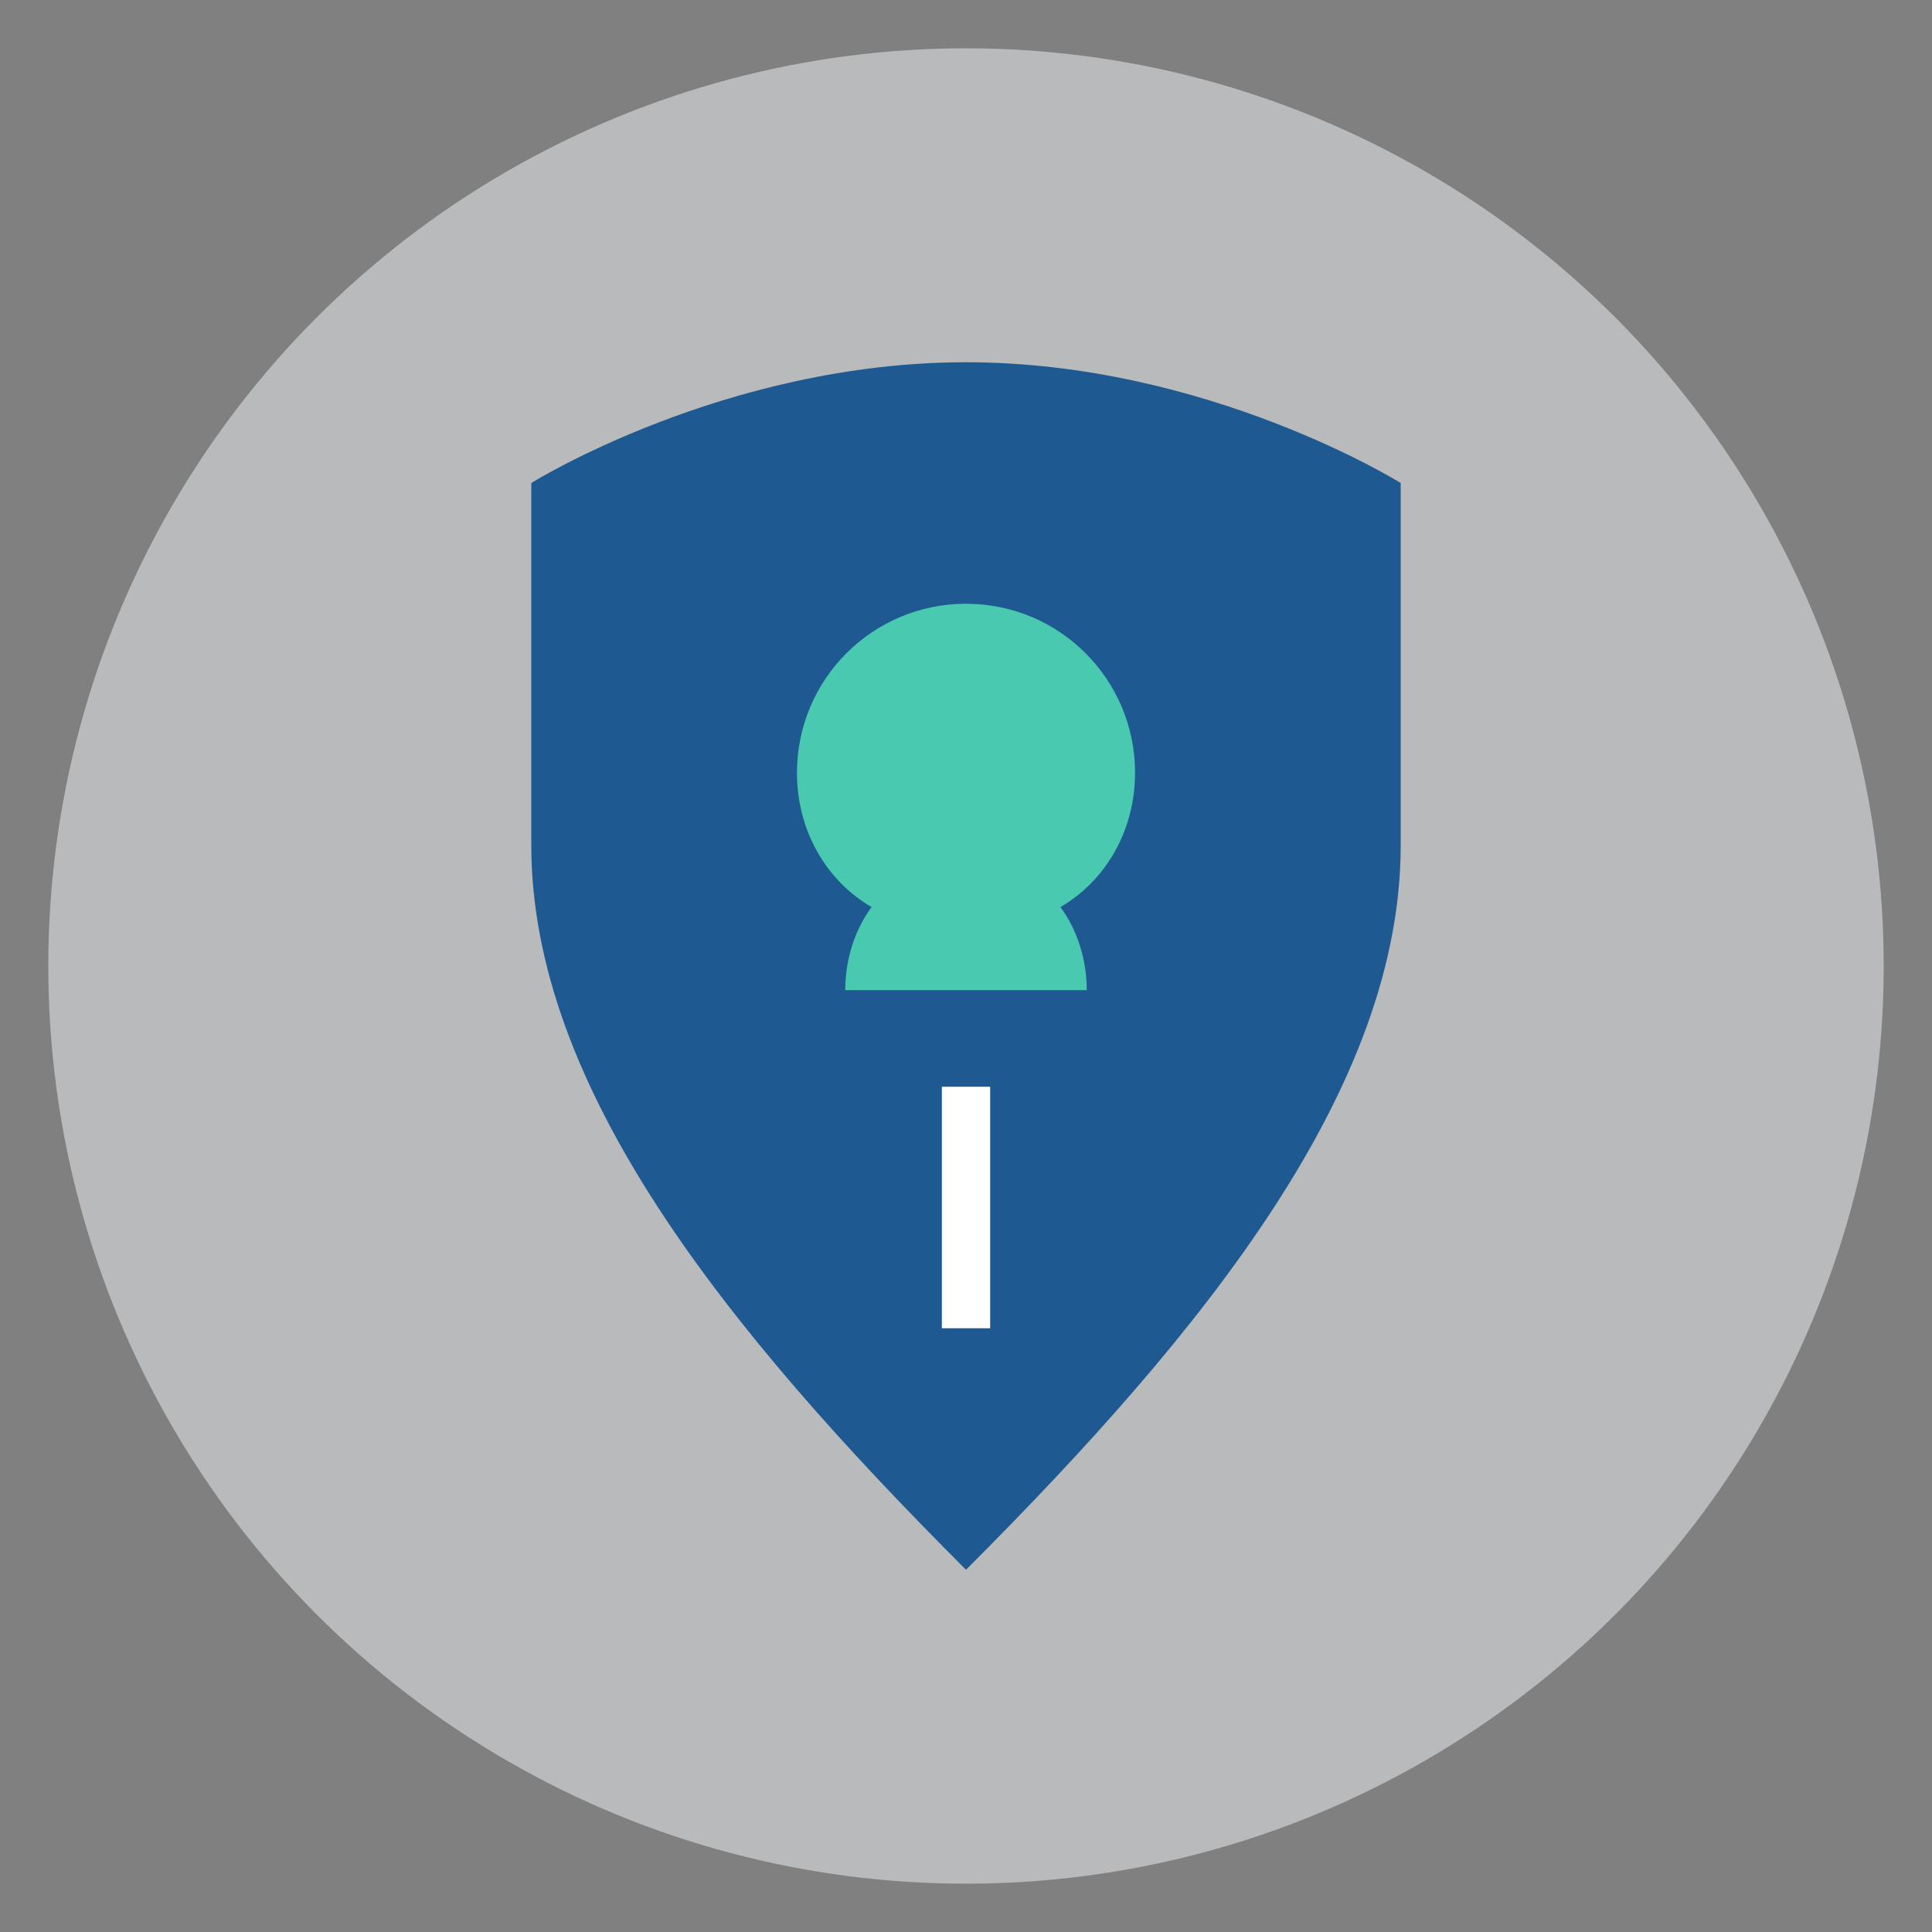 <?xml version="1.0" encoding="UTF-8"?>
<svg width="80" height="80" viewBox="0 0 80 80" fill="none" xmlns="http://www.w3.org/2000/svg">
  <rect x="0" y="0" width="80" height="80" fill="#808080" stroke="none"/>
  <circle cx="40" cy="40" r="38" fill="#F3F4F6" opacity="0.5"/>
  <path d="M40 15C30 15 22 20 22 20V35C22 45 30 55 40 65C50 55 58 45 58 35V20C58 20 50 15 40 15Z" fill="#1E5A91"/>
  <path d="M40 25C36.13 25 33 28.13 33 32C33 34.41 34.23 36.48 36.09 37.56C35.43 38.45 35 39.67 35 41H45C45 39.67 44.57 38.45 43.91 37.56C45.77 36.48 47 34.41 47 32C47 28.13 43.87 25 40 25Z" fill="#48C9B0"/>
  <path d="M39 45H41V55H39V45Z" fill="white"/>
</svg>
